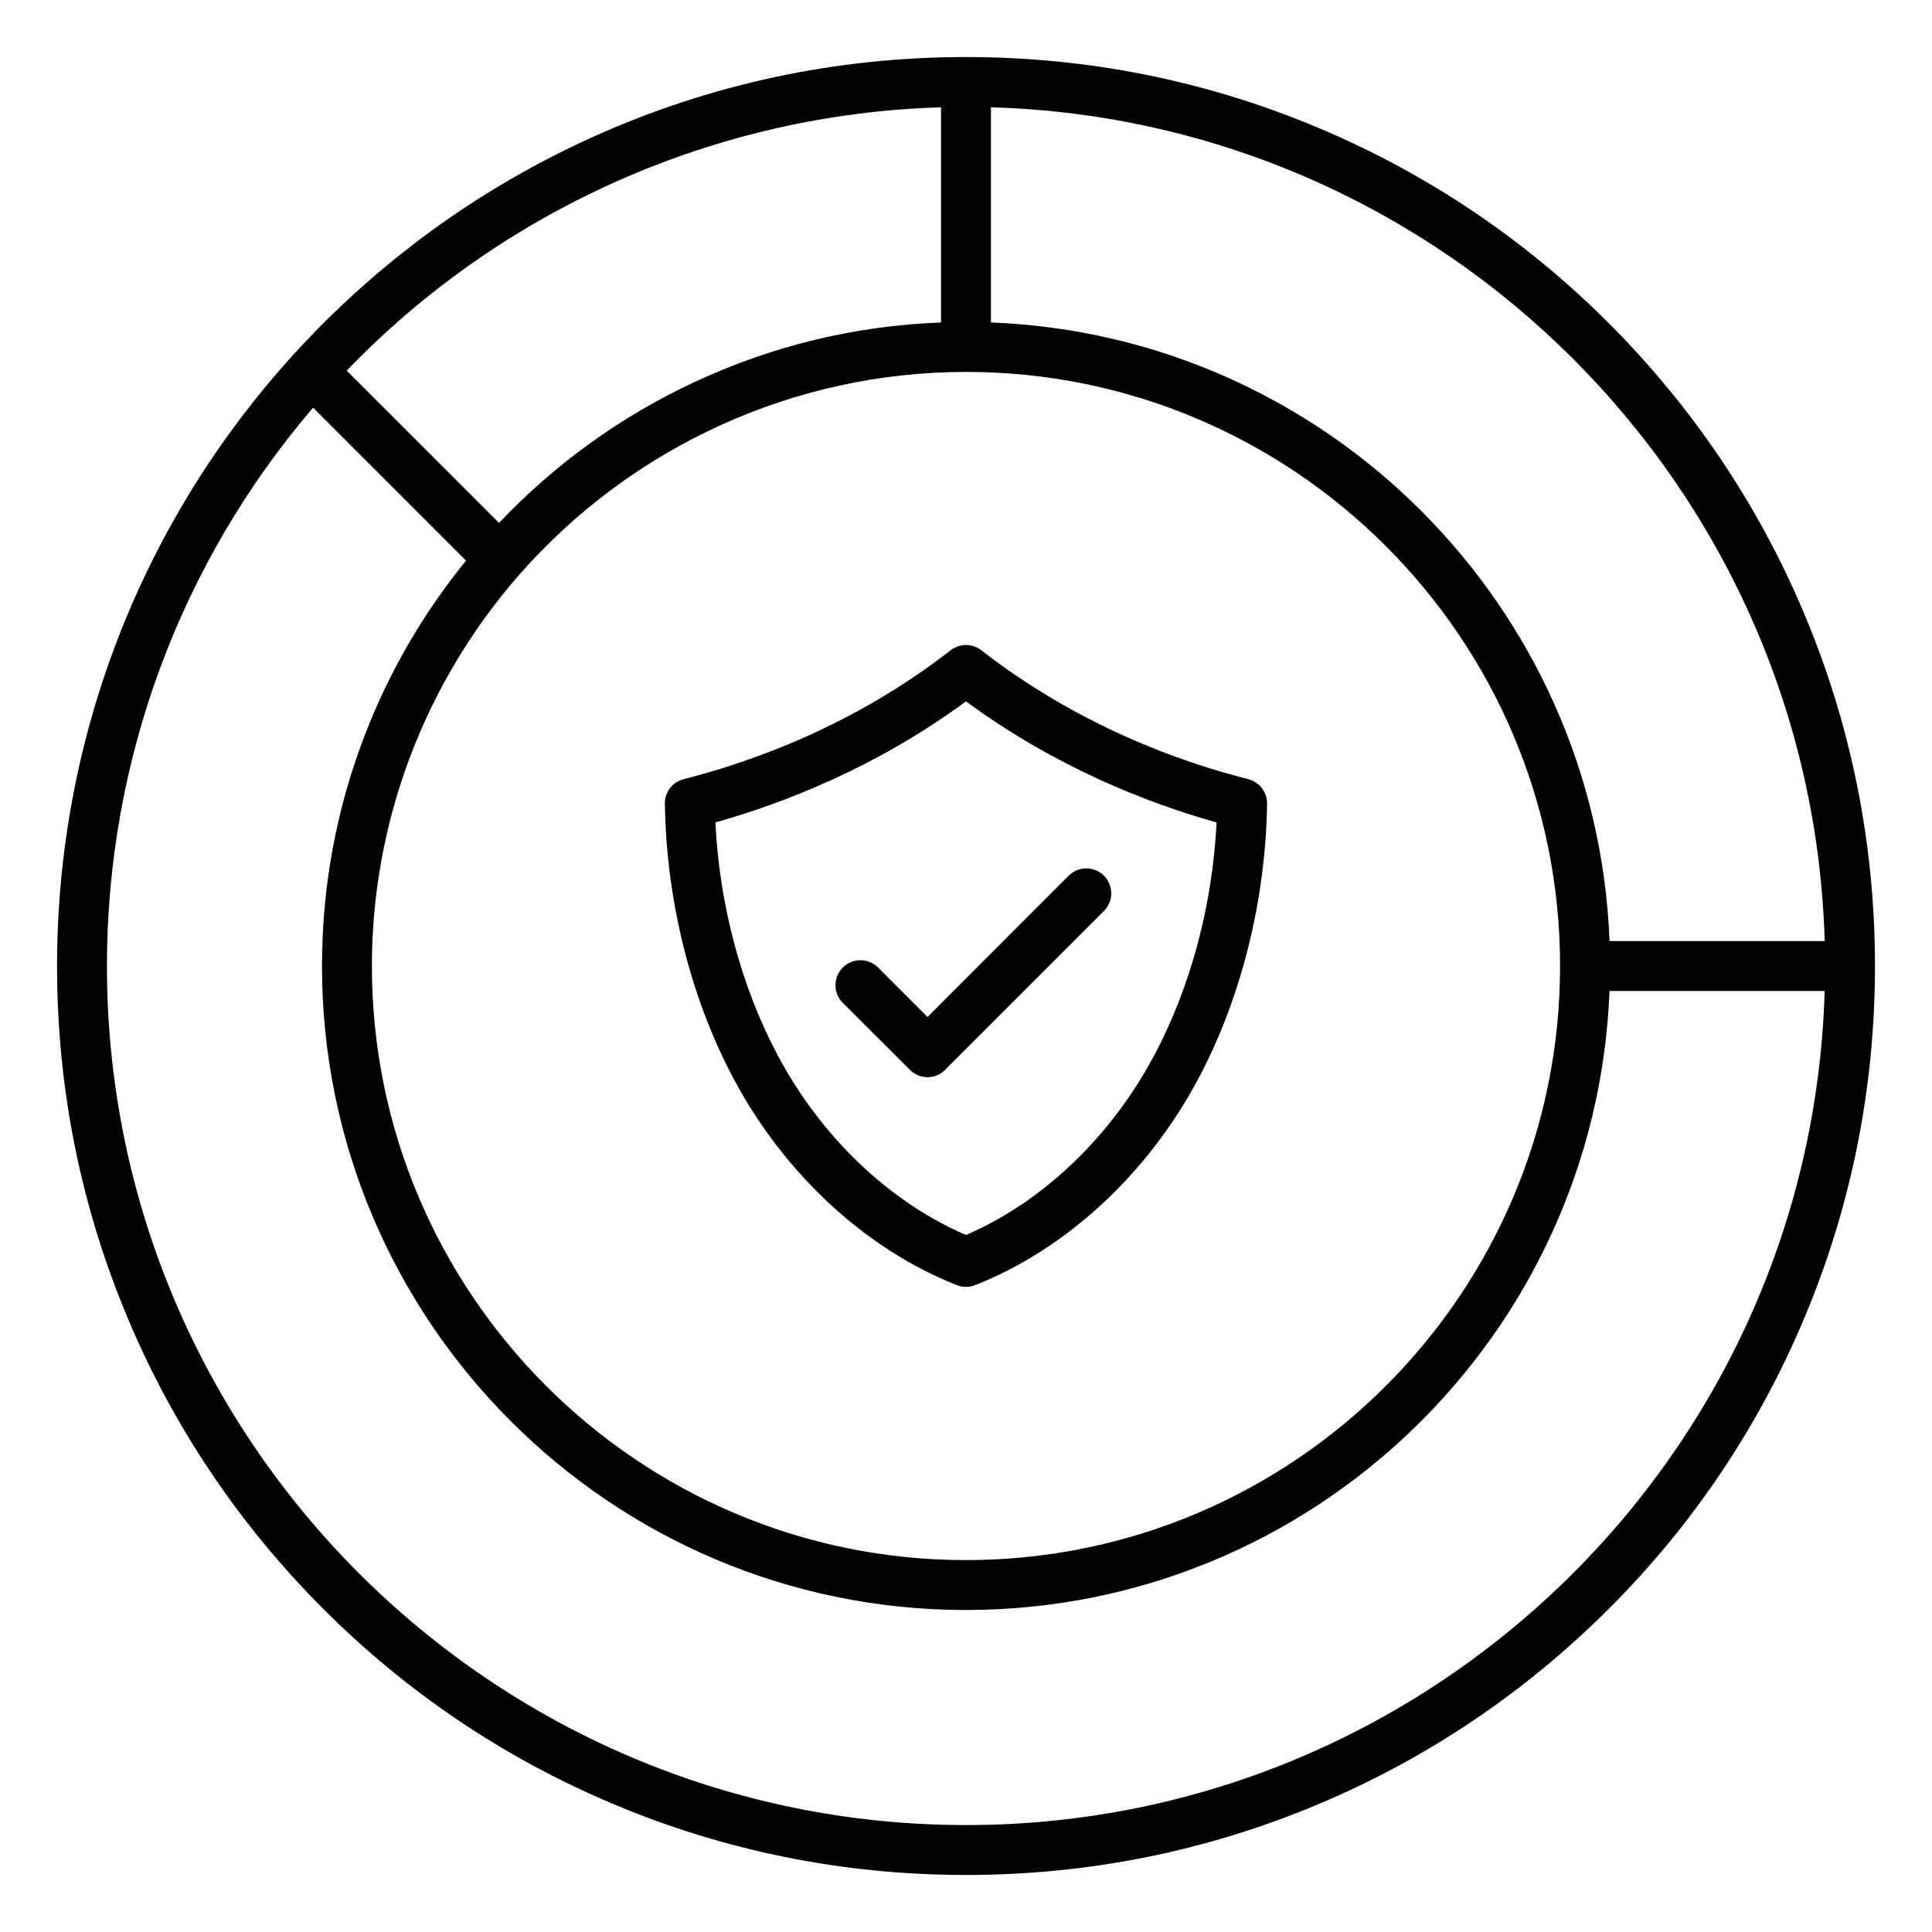 <?xml version="1.0" encoding="UTF-8"?>
<!-- Uploaded to: ICON Repo, www.iconrepo.com, Generator: ICON Repo Mixer Tools -->
<svg fill="#000000" width="800px" height="800px" version="1.1" viewBox="144 144 512 512" xmlns="http://www.w3.org/2000/svg">
 <g>
  <path d="m621.96 306.23c-12.121-28.688-29.504-54.441-51.609-76.578-22.105-22.105-47.895-39.484-76.578-51.609-29.691-12.562-61.242-18.926-93.77-18.926-34.512 0-67.855 7.148-99.062 21.254-14.988 6.769-29.316 15.113-42.637 24.812-13.195 9.637-25.473 20.625-36.496 32.746-40.43 44.402-62.691 101.96-62.691 162.07 0 32.527 6.359 64.078 18.926 93.773 12.121 28.688 29.504 54.441 51.609 76.578 22.105 22.137 47.895 39.484 76.578 51.609 29.691 12.562 61.246 18.926 93.773 18.926s64.078-6.359 93.773-18.926c28.688-12.121 54.441-29.504 76.578-51.609 22.137-22.105 39.484-47.895 51.609-76.578 12.562-29.691 18.926-61.246 18.926-93.773-0.004-32.527-6.363-64.078-18.93-93.773zm5.606 87.16h-57.023c-3.402-88.859-75.066-160.53-163.93-163.93l-0.004-57.027c120.29 3.465 217.49 100.67 220.95 220.95zm-346.12-96.891c29.977-34.258 73.18-53.938 118.55-53.938 86.812 0 157.44 70.629 157.44 157.44s-70.629 157.44-157.44 157.44-157.44-70.629-157.44-157.44c0-38.039 13.824-74.785 38.887-103.5zm111.94-124.06v57.023c-22.672 0.852-44.523 6.109-65.117 15.68-19.648 9.133-37.125 21.727-52.02 37.438l-40.367-40.363c41.281-42.887 98.023-68.047 157.5-69.777zm6.613 455.22c-125.54 0-227.66-102.12-227.66-227.66 0-54.473 19.363-106.75 54.633-147.96l40.523 40.523c-11.398 14.043-20.469 29.66-26.922 46.508-7.461 19.461-11.242 39.961-11.242 60.934 0 94.117 76.547 170.66 170.66 170.66 91.883 0 167.04-72.988 170.54-164.05h57.023c-3.523 122.49-104.25 221.05-227.56 221.05z"/>
  <path d="m385.14 427.52c1.227 1.227 2.93 1.953 4.66 1.953 1.762 0 3.434-0.691 4.66-1.953l42.098-42.098c2.582-2.582 2.582-6.769 0-9.352-2.582-2.582-6.769-2.582-9.352 0l-37.406 37.438-13.098-13.102c-2.582-2.582-6.769-2.582-9.352 0-2.582 2.582-2.582 6.769 0 9.352z"/>
  <path d="m397.57 484.57c0.789 0.316 1.605 0.473 2.426 0.473s1.637-0.156 2.426-0.473c24.152-9.508 45.723-29.473 59.168-54.727 11.336-21.348 17.82-47.199 18.199-72.832 0.031-3.055-2.016-5.762-4.977-6.519-18.168-4.598-45.184-14.266-70.754-34.164-2.394-1.859-5.731-1.859-8.125 0-25.566 19.902-52.586 29.535-70.754 34.164-2.961 0.754-5.039 3.434-4.977 6.519 0.379 25.633 6.832 51.484 18.199 72.832 13.445 25.254 35.016 45.219 59.168 54.727zm2.426-154.7c23.805 17.508 48.305 27.016 66.41 32.086-1.07 21.852-6.863 43.578-16.5 61.684-11.523 21.664-29.629 38.918-49.91 47.641-20.309-8.723-38.383-25.977-49.91-47.641-9.637-18.105-15.43-39.832-16.5-61.684 18.105-5.102 42.605-14.578 66.41-32.086z"/>
 </g>
</svg>